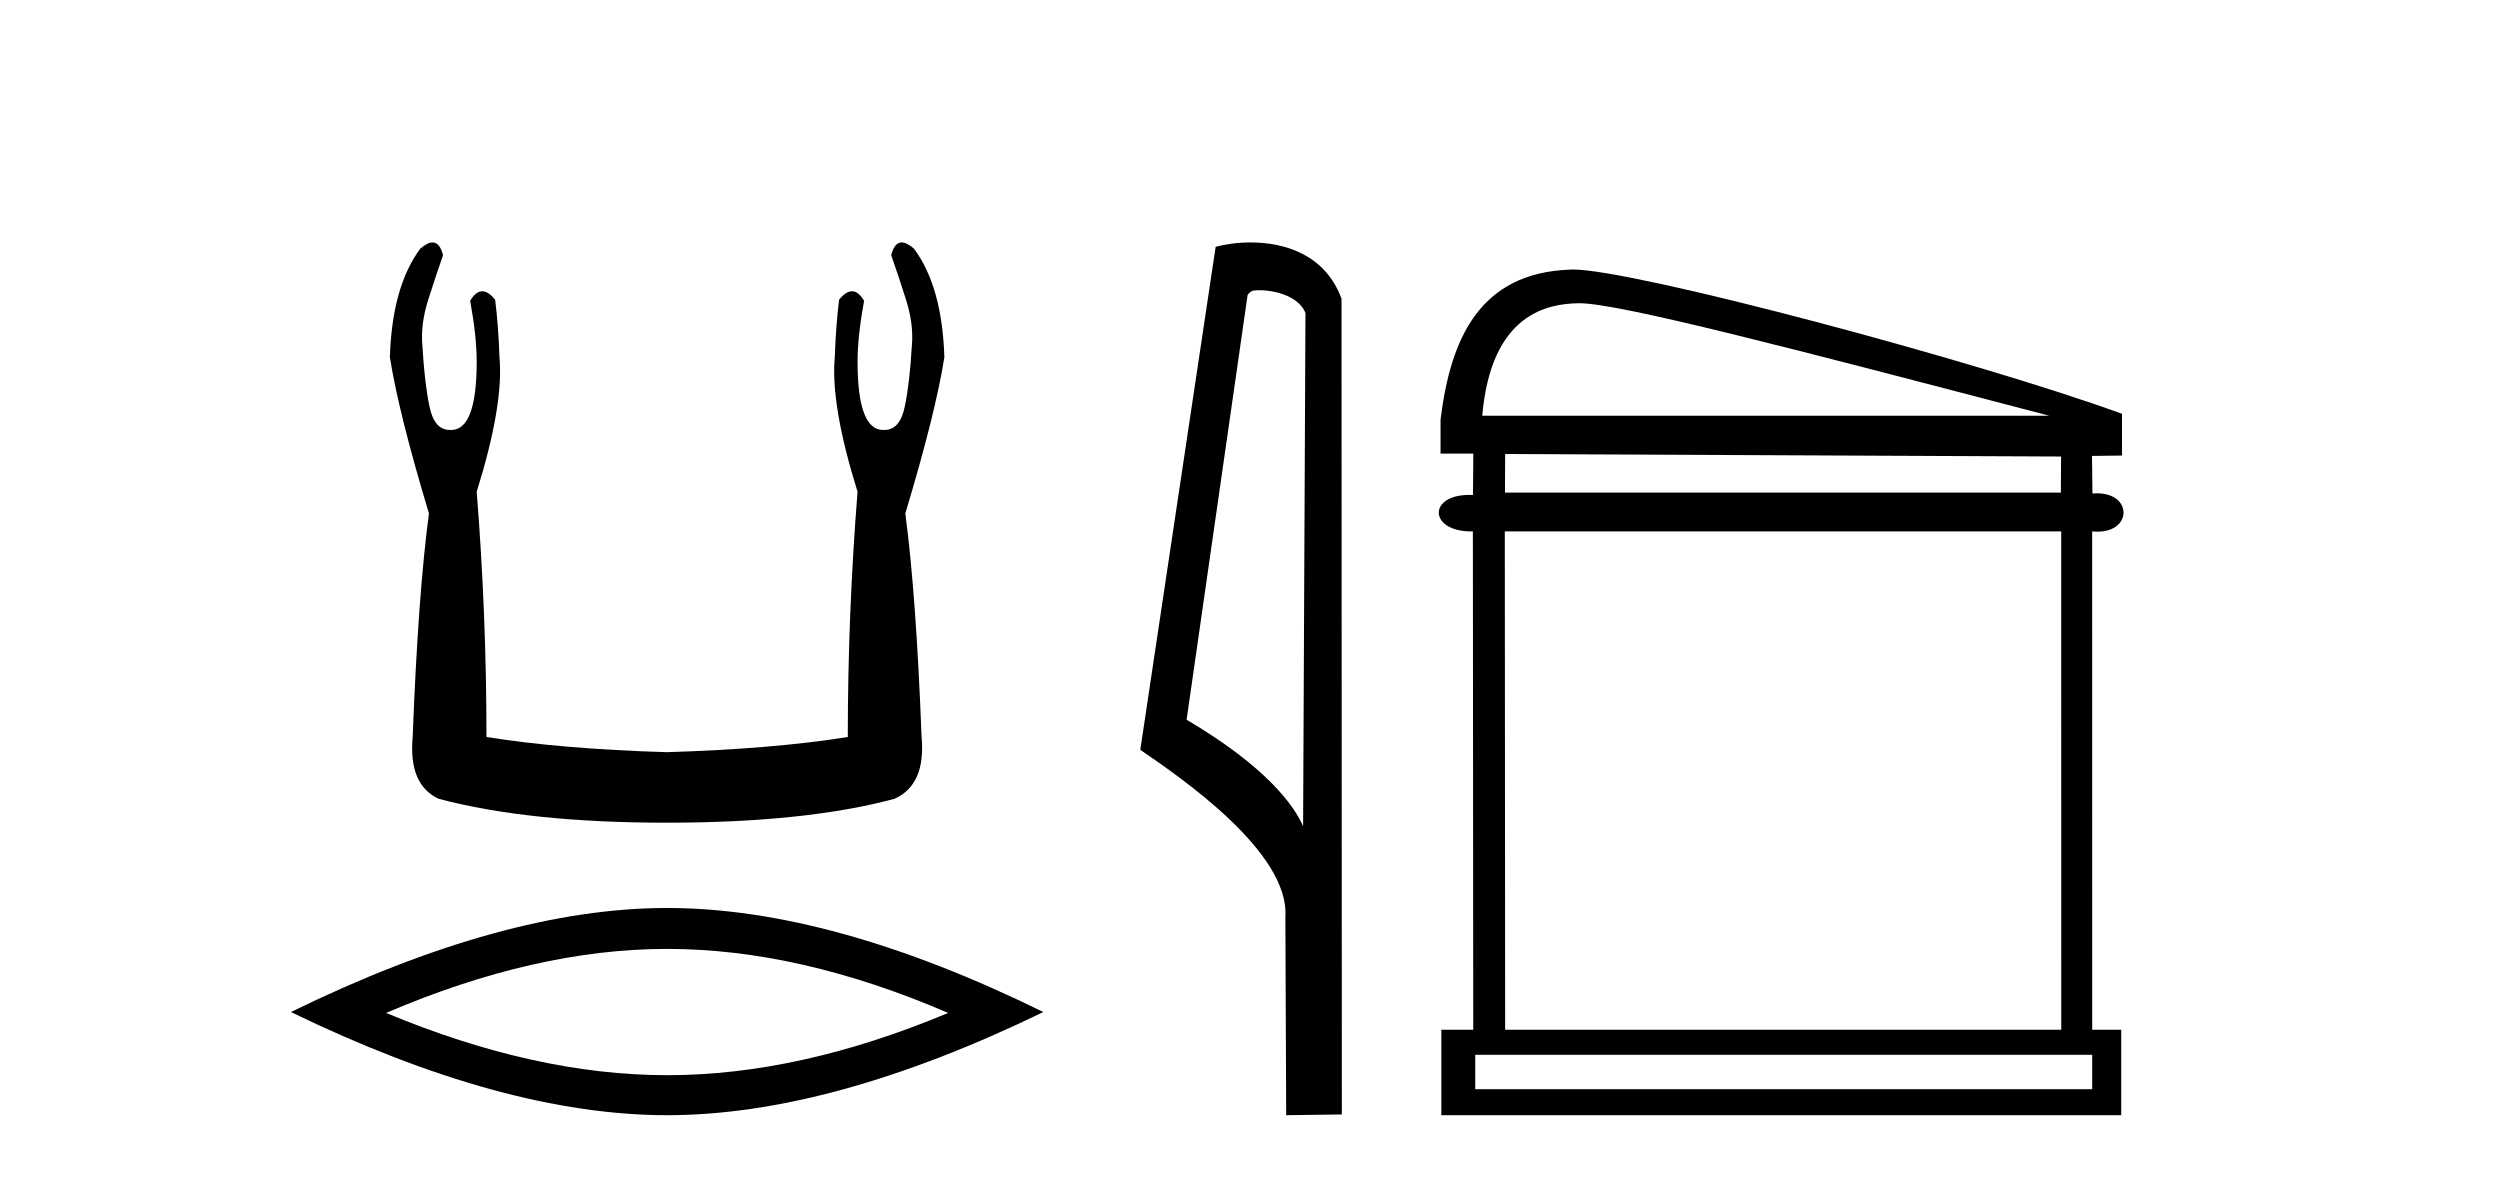<?xml version='1.0' encoding='UTF-8' standalone='yes'?><svg xmlns='http://www.w3.org/2000/svg' xmlns:xlink='http://www.w3.org/1999/xlink' width='87.0' height='41.0' ><path d='M 15.052 8.437 Q 14.874 8.437 14.625 8.654 Q 13.643 9.976 13.568 12.431 Q 13.87 14.356 14.927 17.868 Q 14.55 20.7 14.361 25.647 Q 14.21 27.309 15.267 27.799 Q 18.401 28.63 23.197 28.63 Q 28.03 28.63 31.127 27.799 Q 32.222 27.309 32.071 25.647 Q 31.882 20.7 31.505 17.868 Q 32.562 14.356 32.864 12.431 Q 32.788 9.976 31.807 8.654 Q 31.558 8.437 31.379 8.437 Q 31.125 8.437 31.014 8.881 Q 31.278 9.636 31.505 10.354 Q 31.807 11.26 31.731 12.053 Q 31.656 13.337 31.486 14.149 Q 31.316 14.961 30.787 14.961 Q 30.759 14.963 30.732 14.963 Q 29.843 14.963 29.843 12.582 Q 29.843 11.713 30.07 10.467 Q 29.875 10.136 29.65 10.136 Q 29.439 10.136 29.201 10.429 Q 29.088 11.336 29.05 12.431 Q 28.899 14.092 29.843 17.113 Q 29.503 21.38 29.503 25.647 Q 26.935 26.062 23.197 26.176 Q 19.496 26.062 16.929 25.647 Q 16.929 21.38 16.589 17.113 Q 17.533 14.092 17.382 12.431 Q 17.344 11.336 17.231 10.429 Q 16.993 10.136 16.781 10.136 Q 16.557 10.136 16.362 10.467 Q 16.589 11.713 16.589 12.582 Q 16.589 14.963 15.7 14.963 Q 15.673 14.963 15.645 14.961 Q 15.116 14.961 14.946 14.149 Q 14.776 13.337 14.701 12.053 Q 14.625 11.26 14.927 10.354 Q 15.154 9.636 15.418 8.881 Q 15.307 8.437 15.052 8.437 Z' style='fill:#000000;stroke:none' /><path d='M 23.216 33.022 Q 27.827 33.022 32.996 35.25 Q 27.827 37.417 23.216 37.417 Q 18.635 37.417 13.436 35.25 Q 18.635 33.022 23.216 33.022 ZM 23.216 31.598 Q 17.521 31.598 10.124 35.219 Q 17.521 38.809 23.216 38.809 Q 28.911 38.809 36.308 35.219 Q 28.942 31.598 23.216 31.598 Z' style='fill:#000000;stroke:none' /><path d='M 43.817 10.1 C 44.442 10.1 45.207 10.34 45.43 10.89 L 45.348 28.751 L 45.348 28.751 C 45.031 28.034 44.09 26.699 41.294 25.046 L 43.417 10.263 C 43.516 10.157 43.513 10.1 43.817 10.1 ZM 45.348 28.751 L 45.348 28.751 C 45.348 28.751 45.348 28.751 45.348 28.751 L 45.348 28.751 L 45.348 28.751 ZM 43.52 8.437 C 43.042 8.437 42.611 8.505 42.305 8.588 L 39.682 26.094 C 41.07 27.044 44.883 29.648 44.731 31.91 L 44.759 38.809 L 46.696 38.783 L 46.685 10.393 C 46.109 8.837 44.678 8.437 43.52 8.437 Z' style='fill:#000000;stroke:none' /><path d='M 54.954 10.552 C 56.35 10.552 62.376 12.127 71.317 14.468 L 51.583 14.468 C 51.888 10.895 53.881 10.572 54.922 10.553 C 54.932 10.552 54.943 10.552 54.954 10.552 ZM 52.379 15.8 L 71.725 15.887 L 71.718 17.143 L 52.373 17.143 L 52.379 15.8 ZM 71.73 18.493 L 71.732 35.834 L 52.379 35.834 L 52.367 18.493 ZM 72.809 36.707 L 72.809 37.903 L 51.338 37.903 L 51.338 36.707 ZM 54.746 9.379 C 54.71 9.379 54.678 9.38 54.648 9.382 C 51.499 9.491 50.478 11.769 50.131 14.604 L 50.131 15.785 L 51.272 15.785 L 51.259 17.226 C 51.215 17.224 51.173 17.223 51.131 17.223 C 49.683 17.223 49.73 18.493 51.194 18.493 C 51.214 18.493 51.235 18.493 51.256 18.493 L 51.269 35.834 L 50.159 35.834 L 50.159 38.809 L 73.818 38.809 L 73.818 35.834 L 72.809 35.834 L 72.807 18.493 L 72.807 18.493 C 72.872 18.499 72.934 18.502 72.992 18.502 C 74.202 18.502 74.209 17.167 72.97 17.167 C 72.921 17.167 72.87 17.169 72.817 17.173 L 72.802 15.866 L 73.846 15.853 L 73.846 14.4 C 68.754 12.545 56.838 9.379 54.746 9.379 Z' style='fill:#000000;stroke:none' /></svg>
